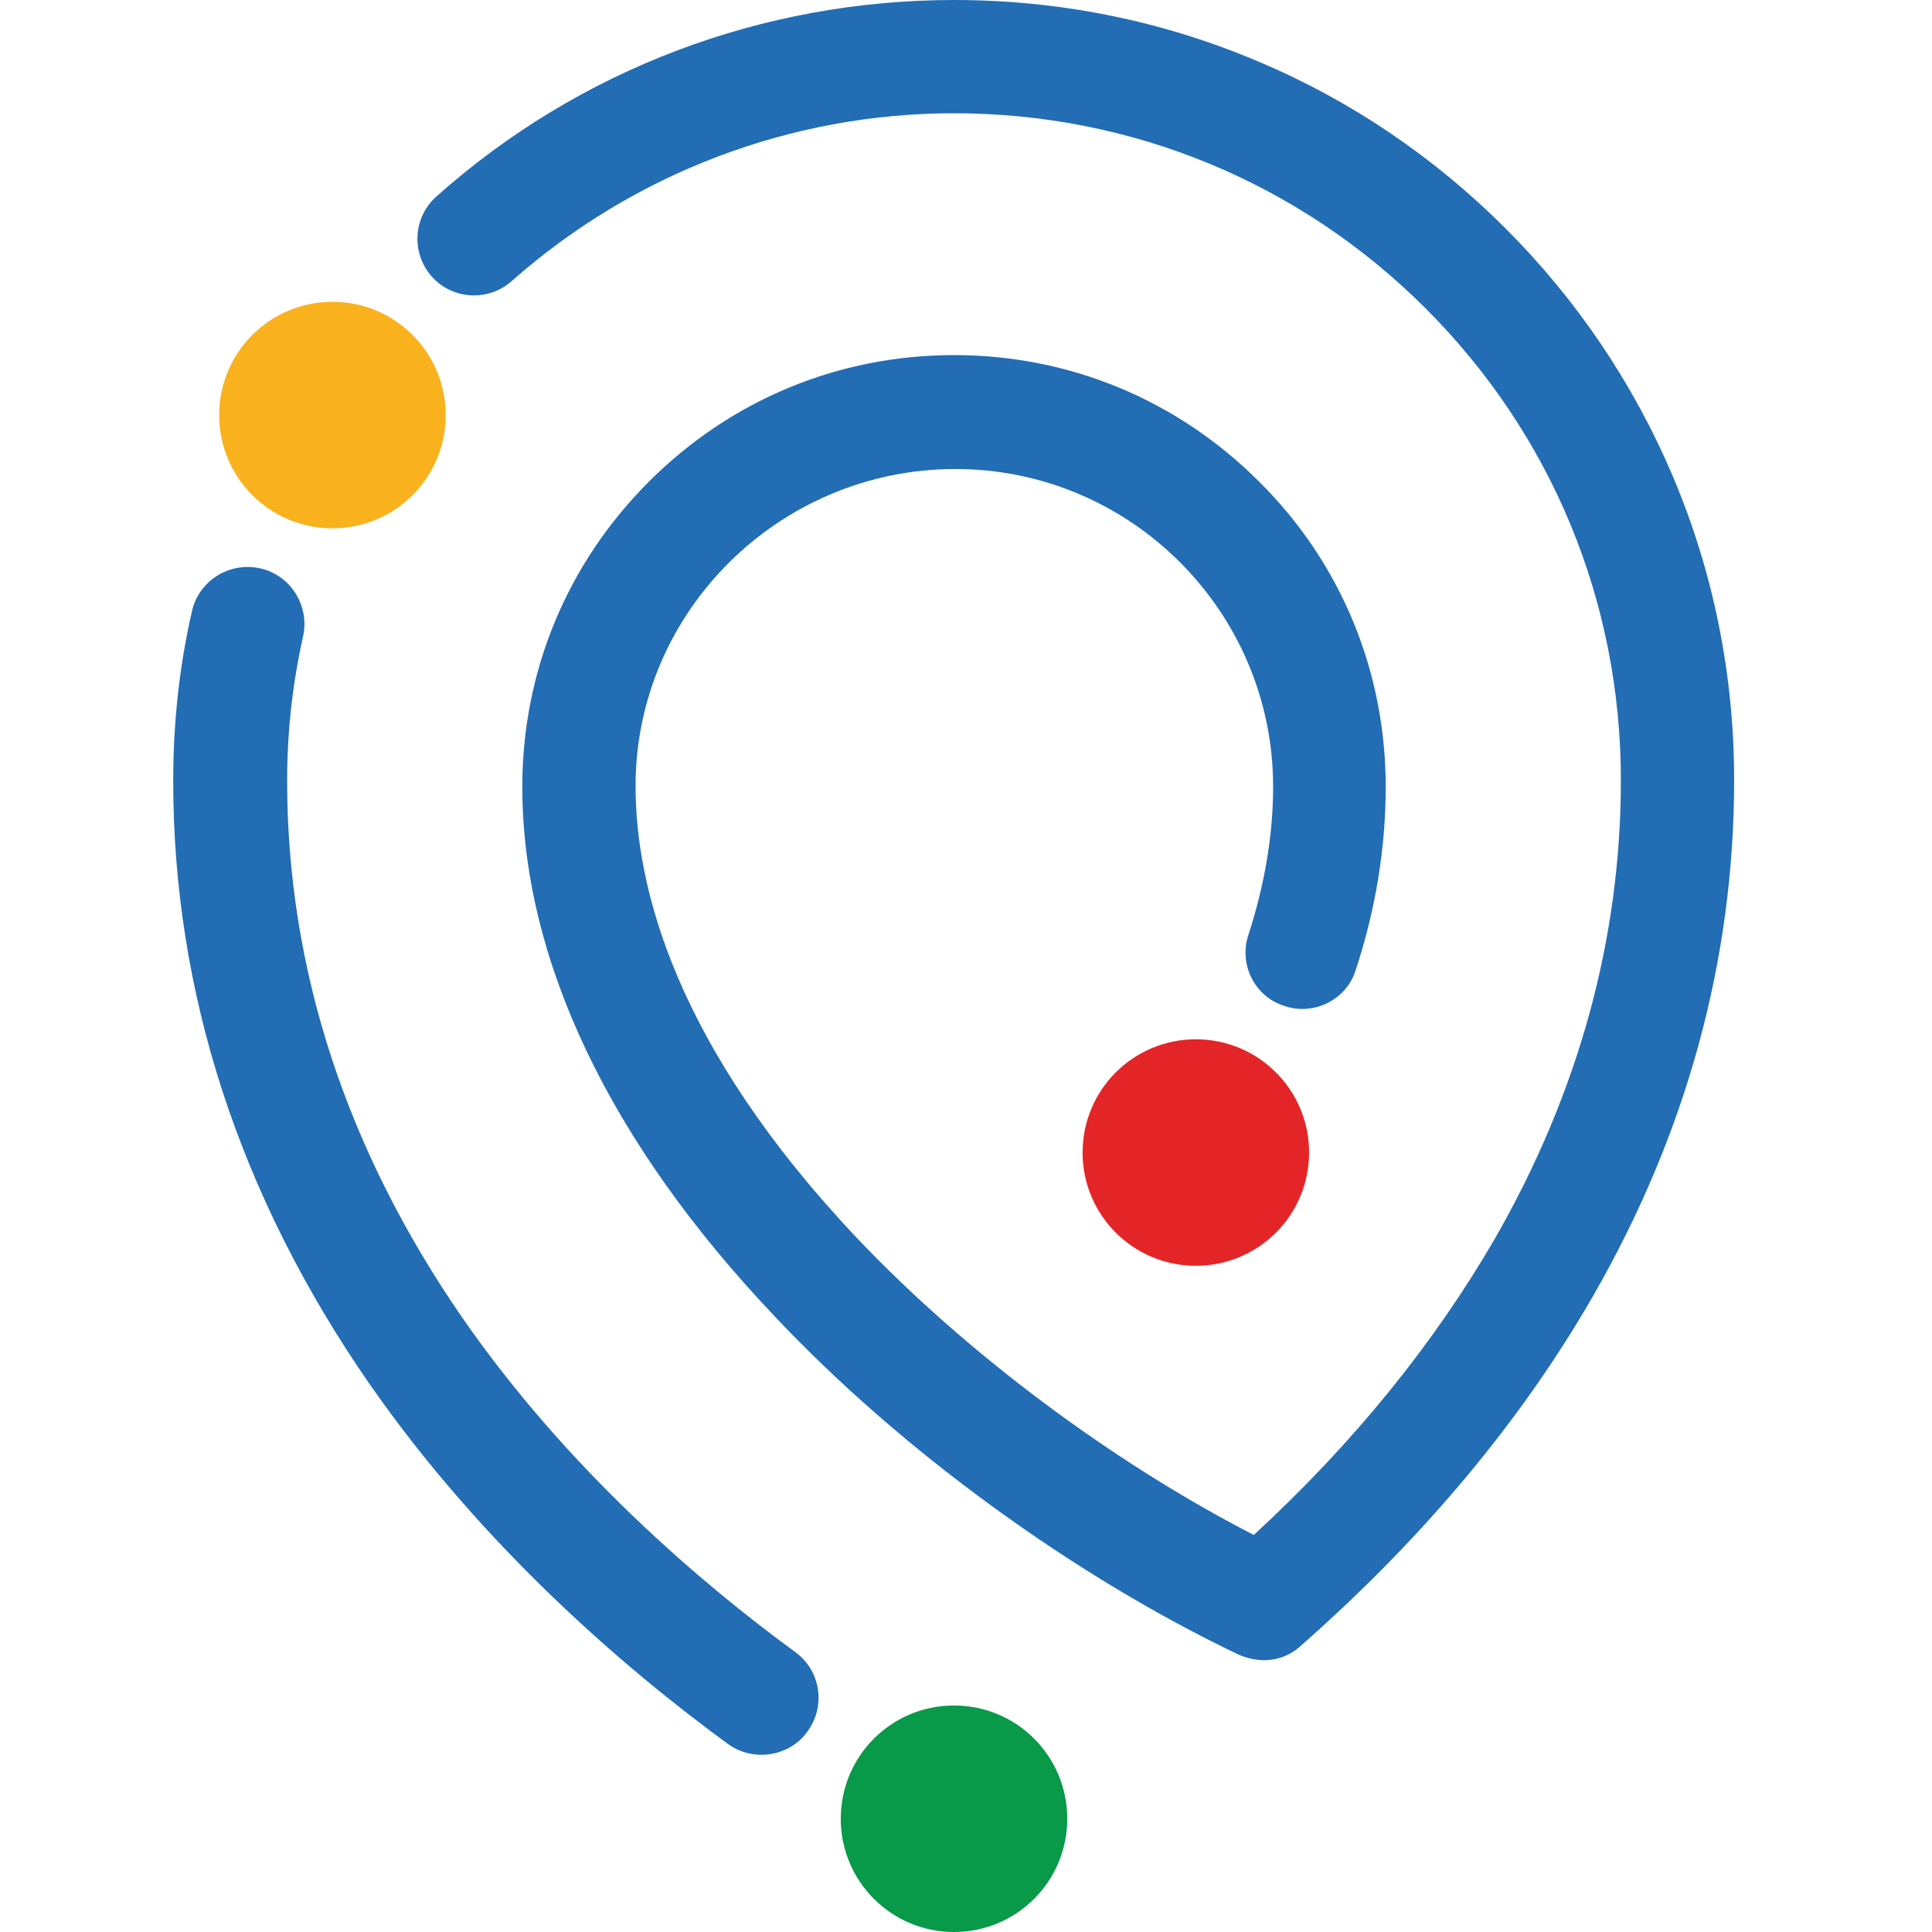 <svg version="1.2" xmlns="http://www.w3.org/2000/svg" viewBox="0 0 290 290" width="32" height="32">
	<title>RouteIQ</title>
	<style>
		.s0 { fill: #089949 } 
		.s1 { fill: #f9b21d } 
		.s2 { fill: #e42527 } 
		.s3 { fill: #226db4 } 
	</style>
	<g>
		<path fill-rule="evenodd" class="s0" d="m143.2 290c-9.4 0-17-7.6-17-17 0-9.4 7.6-17 17-17 9.4 0 17 7.6 17 17 0 9.4-7.6 17-17 17z"/>
		<path fill-rule="evenodd" class="s1" d="m49.9 79.3c-9.4 0-17-7.6-17-17 0-9.4 7.6-17 17-17 9.4 0 17 7.6 17 17 0 9.4-7.6 17-17 17z"/>
		<path fill-rule="evenodd" class="s2" d="m179.5 190c-9.4 0-17-7.6-17-17 0-9.4 7.6-17 17-17 9.4 0 17 7.6 17 17 0 9.4-7.6 17-17 17z"/>
		<path class="s3" d="m114.3 263.4c-1.7 0-3.5-0.5-5-1.6-15.2-11.1-36.8-29.5-54-54.3-19.4-28.1-29.3-58.5-29.3-90.3 0-8.6 0.9-17.1 2.8-25.4 1-4.6 5.6-7.5 10.2-6.5 4.6 1 7.5 5.6 6.5 10.2-1.6 7.1-2.4 14.4-2.4 21.7 0 28.3 8.9 55.4 26.3 80.6 15.8 22.8 35.9 39.9 50 50.2 3.8 2.8 4.6 8.1 1.8 11.9-1.6 2.3-4.3 3.5-6.9 3.5z"/>
		<path class="s3" d="m189.7 249.2c-1.2 0-2.5-0.3-3.7-0.8-24.6-11.7-50.7-30.6-69.7-50.8-24.8-26.1-37.9-53.6-37.9-79.5 0-17.3 6.7-33.5 19-45.8 12.3-12.3 28.5-19 45.8-19 17.3 0 33.5 6.7 45.8 19 12.3 12.2 19 28.5 19 45.8 0 9.1-1.5 18.4-4.5 27.5-1.4 4.5-6.3 6.9-10.7 5.4-4.5-1.4-6.9-6.3-5.4-10.7 2.4-7.4 3.7-14.9 3.7-22.2 0-26.3-21.4-47.7-47.7-47.7-26.3 0-48 21.3-48 47.6 0 15 5.8 38.8 33.2 67.8 16.4 17.3 38.4 33.7 59.6 44.6 15-13.8 27.1-28.8 36.2-44.5 12.5-21.8 18.9-44.9 18.9-68.8 0-26.8-10.4-51.9-29.3-70.8-18.9-18.9-44.1-29.3-70.8-29.3-24.5 0-48.1 9-66.4 25.2-3.5 3.1-8.9 2.8-12-0.7-3.1-3.5-2.8-8.9 0.7-12 21.4-19.1 49-29.5 77.7-29.5 15.8 0 31.2 3.1 45.6 9.2 14 5.9 26.5 14.4 37.2 25.1 10.7 10.7 19.2 23.3 25.1 37.2 6.1 14.4 9.2 29.8 9.2 45.6 0 26.9-7.1 52.9-21.1 77.3-10.8 18.8-25.5 36.4-43.9 52.6-1.6 1.5-3.6 2.2-5.6 2.2z"/>
	</g>
</svg>